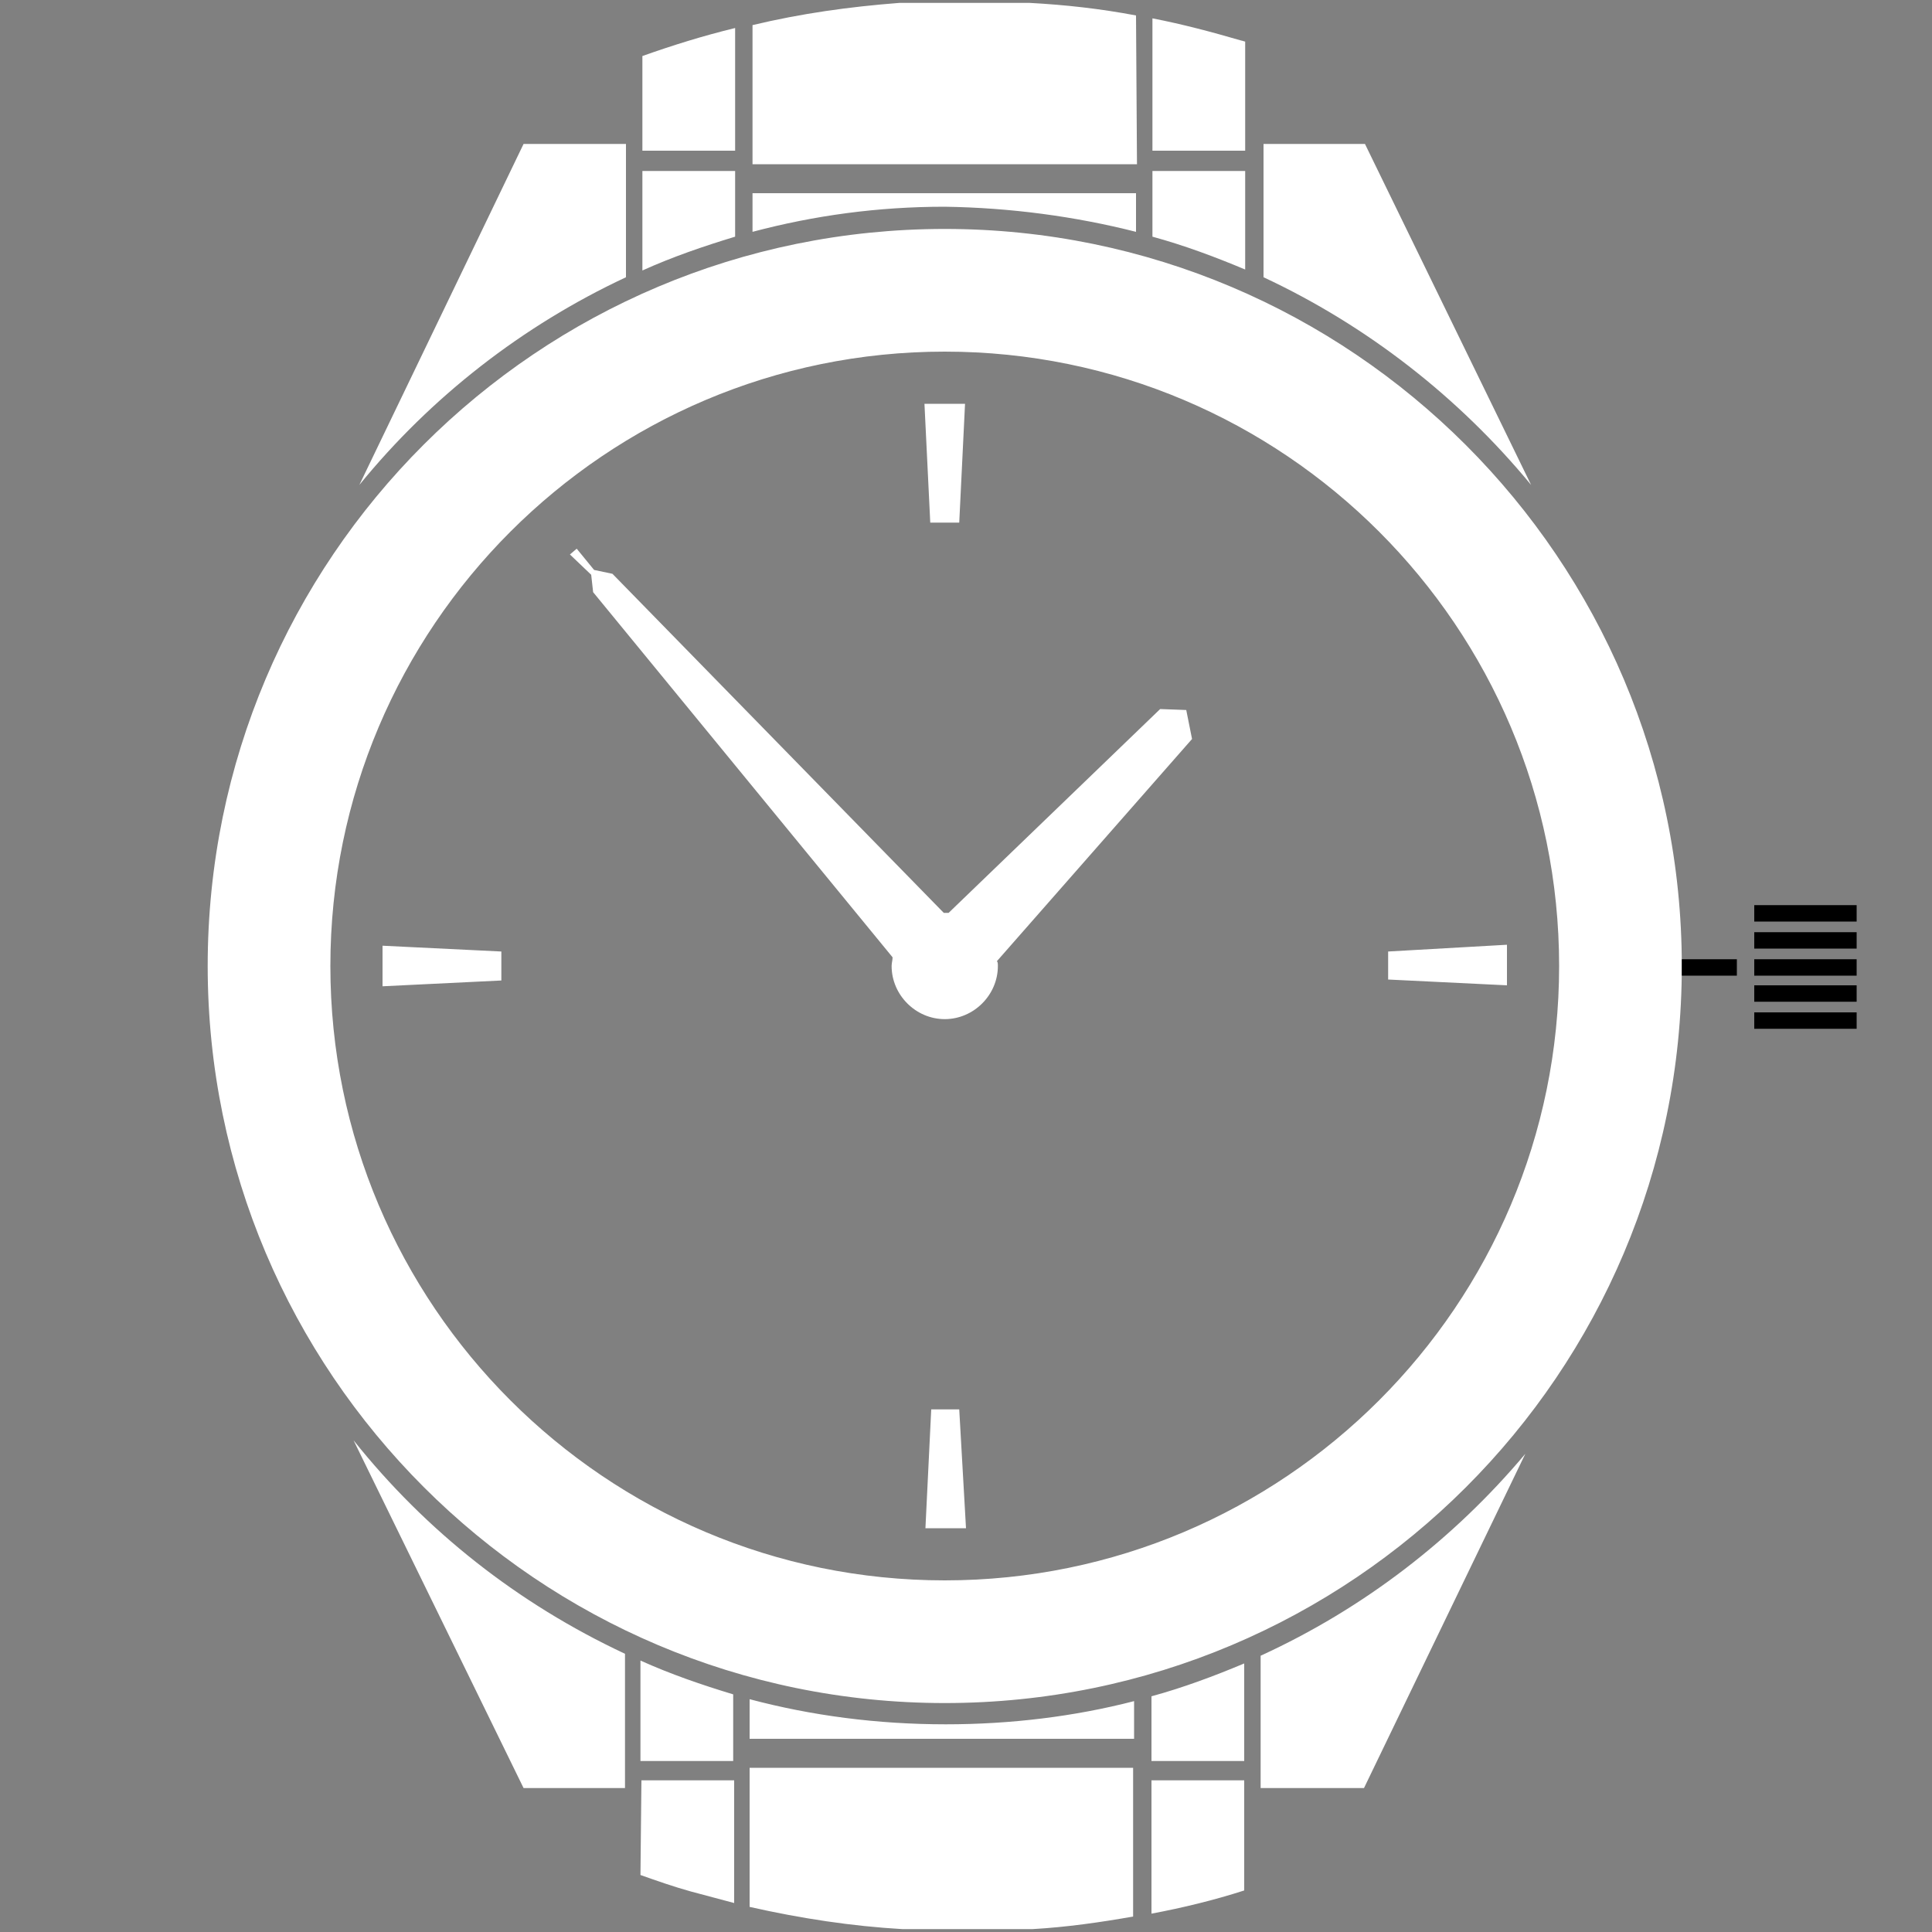 <?xml version="1.0" encoding="utf-8"?>
<!-- Generator: Adobe Illustrator 27.9.0, SVG Export Plug-In . SVG Version: 6.00 Build 0)  -->
<svg version="1.1" id="Layer_1" xmlns="http://www.w3.org/2000/svg" xmlns:xlink="http://www.w3.org/1999/xlink" x="0px" y="0px"
	 viewBox="0 0 200 200" style="enable-background:new 0 0 200 200;" xml:space="preserve">
<rect x="0" y="0" width="200" height="200" fill="#808080" stroke="none"/>
<style type="text/css">
	.st0{fill:#FFFFFF;}
</style>
<path class="st0" d="M99.3,54.1l0.6-12.3h-4.2l0.6,12.3H99.3z M51.9,98.5l-12.3-0.6v4.2l12.3-0.6V98.5z M119.2,182.3h9.6v-10.1
	c-3.1,1.3-6.3,2.5-9.6,3.4C119.2,175.6,119.2,182.3,119.2,182.3z M119.2,198.1c3.2-0.6,6.5-1.4,9.6-2.4v-11.4h-9.6
	C119.2,184.3,119.2,198.1,119.2,198.1z M130.5,171.4v13.7h10.7l16.7-34.6C150.5,159.3,141.2,166.5,130.5,171.4z M77.6,197.4
	c5.3,1.2,10.6,2,15.8,2.3h13.5c3.5-0.2,7-0.7,10.4-1.3V183H77.6V197.4z M36.6,149.1l17.6,36h10.5v-13.9
	C53.6,166,44.1,158.5,36.6,149.1z M66.3,194.1c1.7,0.6,3.4,1.2,5.2,1.7c1.5,0.4,3,0.8,4.5,1.2v-12.7h-9.6L66.3,194.1L66.3,194.1z
	 M143.7,101.4L156,102v-4.2l-12.3,0.7V101.4z M66.3,182.3h9.6v-6.9c-3.3-1-6.5-2.1-9.6-3.5V182.3z M77.6,175.9v4.1h39.8v-3.9
	c-6.2,1.6-12.8,2.4-19.5,2.4C90.8,178.5,84,177.6,77.6,175.9z M76.1,17.7h-9.6V28c3.1-1.4,6.3-2.5,9.6-3.5V17.7z M97.8,176.3
	c42.1,0,76.3-34.1,76.3-76.3c0-42.1-34.2-76.3-76.3-76.3S21.5,57.8,21.5,100C21.5,142.1,55.7,176.3,97.8,176.3z M97.8,36.4
	c35.1,0,63.6,28.5,63.6,63.6s-28.5,63.6-63.6,63.6S34.2,135.1,34.2,100S62.7,36.4,97.8,36.4z M64.8,28.7V14.9H54.2l-17,35.3
	C44.6,41.1,54.1,33.7,64.8,28.7z M117.6,24v-4H77.9v4c6.4-1.7,13-2.6,19.9-2.6C104.6,21.5,111.3,22.4,117.6,24z M76.1,2.9
	c-3.3,0.8-6.5,1.8-9.6,2.9v9.8h9.6V2.9z M128.9,4.3c-0.1,0-0.3-0.1-0.4-0.1c-3.1-0.9-6.1-1.7-9.2-2.3v13.7h9.6L128.9,4.3L128.9,4.3z
	 M158.5,50.2l-17.2-35.3h-10.5v13.8C141.5,33.7,151,41.1,158.5,50.2z M128.9,17.7h-9.6v6.8c3.3,0.9,6.5,2.1,9.6,3.4V17.7z
	 M117.6,1.6c-3.7-0.7-7.3-1.1-11-1.3H93.1c-5.2,0.4-10.2,1.1-15.2,2.3V17h39.8L117.6,1.6L117.6,1.6z M61.4,61.3l31,37.8
	c0,0.3-0.1,0.6-0.1,0.9c0,3,2.5,5.5,5.5,5.5s5.5-2.5,5.5-5.5c0-0.2,0-0.4-0.1-0.5l20.2-23l-0.6-3l-2.7-0.1L98.2,94.5
	c-0.1,0-0.2,0-0.4,0h-0.1L63.4,59.4L61.5,59l-1.8-2.2L59,57.4l2.2,2.1L61.4,61.3z M96.4,145.9l-0.6,12.3h4.2l-0.7-12.3H96.4z"/>
<path d="M181.6,93.7v1.7h10.6v-1.7H181.6z M181.6,98.2h10.6v-1.7h-10.6V98.2z M181.6,101h10.6v-1.7h-10.6V101z M181.6,103.7h10.6
	V102h-10.6V103.7z M181.6,106.5h10.6v-1.7h-10.6V106.5z M174.1,101h5.7v-1.7h-5.7V101z"/>
</svg>
